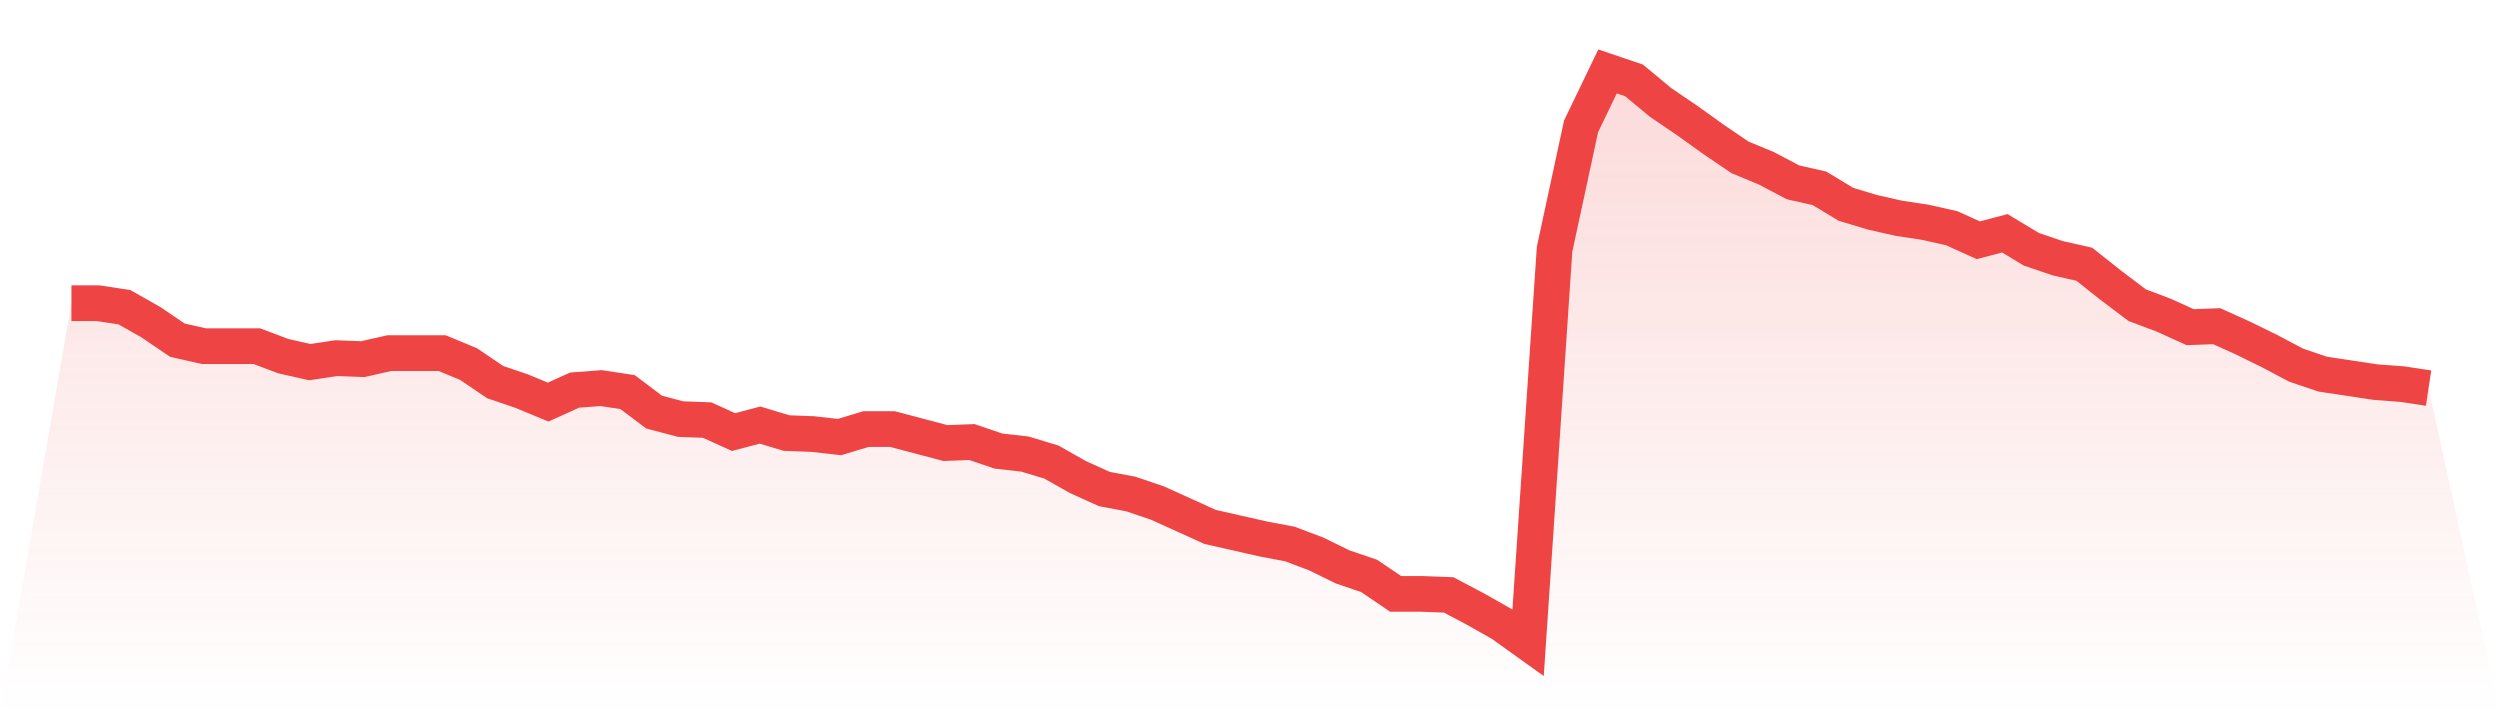 <svg viewBox="0 0 140 40" xmlns="http://www.w3.org/2000/svg">
<defs>
<linearGradient id="gradient" x1="0" x2="0" y1="0" y2="1">
<stop offset="0%" stop-color="#ef4444" stop-opacity="0.2"/>
<stop offset="100%" stop-color="#ef4444" stop-opacity="0"/>
</linearGradient>
</defs>
<path d="M4,16.979 L4,16.979 L5.483,16.979 L6.966,17.203 L8.449,18.042 L9.933,19.049 L11.416,19.385 L12.899,19.385 L14.382,19.385 L15.865,19.944 L17.348,20.28 L18.831,20.056 L20.315,20.112 L21.798,19.776 L23.281,19.776 L24.764,19.776 L26.247,20.392 L27.73,21.399 L29.213,21.902 L30.697,22.517 L32.18,21.846 L33.663,21.734 L35.146,21.958 L36.629,23.077 L38.112,23.469 L39.596,23.524 L41.079,24.196 L42.562,23.804 L44.045,24.252 L45.528,24.308 L47.011,24.476 L48.494,24.028 L49.978,24.028 L51.461,24.42 L52.944,24.811 L54.427,24.755 L55.91,25.259 L57.393,25.427 L58.876,25.874 L60.36,26.713 L61.843,27.385 L63.326,27.664 L64.809,28.168 L66.292,28.839 L67.775,29.51 L69.258,29.846 L70.742,30.182 L72.225,30.462 L73.708,31.021 L75.191,31.748 L76.674,32.252 L78.157,33.259 L79.64,33.259 L81.124,33.315 L82.607,34.098 L84.09,34.937 L85.573,36 L87.056,13.958 L88.539,7.077 L90.022,4 L91.506,4.503 L92.989,5.734 L94.472,6.741 L95.955,7.804 L97.438,8.811 L98.921,9.427 L100.404,10.21 L101.888,10.545 L103.371,11.441 L104.854,11.888 L106.337,12.224 L107.82,12.448 L109.303,12.783 L110.787,13.455 L112.27,13.063 L113.753,13.958 L115.236,14.462 L116.719,14.797 L118.202,15.972 L119.685,17.091 L121.169,17.65 L122.652,18.322 L124.135,18.266 L125.618,18.937 L127.101,19.664 L128.584,20.448 L130.067,20.951 L131.551,21.175 L133.034,21.399 L134.517,21.51 L136,21.734 L140,40 L0,40 z" fill="url(#gradient)"/>
<path d="M4,16.979 L4,16.979 L5.483,16.979 L6.966,17.203 L8.449,18.042 L9.933,19.049 L11.416,19.385 L12.899,19.385 L14.382,19.385 L15.865,19.944 L17.348,20.28 L18.831,20.056 L20.315,20.112 L21.798,19.776 L23.281,19.776 L24.764,19.776 L26.247,20.392 L27.73,21.399 L29.213,21.902 L30.697,22.517 L32.18,21.846 L33.663,21.734 L35.146,21.958 L36.629,23.077 L38.112,23.469 L39.596,23.524 L41.079,24.196 L42.562,23.804 L44.045,24.252 L45.528,24.308 L47.011,24.476 L48.494,24.028 L49.978,24.028 L51.461,24.42 L52.944,24.811 L54.427,24.755 L55.91,25.259 L57.393,25.427 L58.876,25.874 L60.36,26.713 L61.843,27.385 L63.326,27.664 L64.809,28.168 L66.292,28.839 L67.775,29.51 L69.258,29.846 L70.742,30.182 L72.225,30.462 L73.708,31.021 L75.191,31.748 L76.674,32.252 L78.157,33.259 L79.64,33.259 L81.124,33.315 L82.607,34.098 L84.09,34.937 L85.573,36 L87.056,13.958 L88.539,7.077 L90.022,4 L91.506,4.503 L92.989,5.734 L94.472,6.741 L95.955,7.804 L97.438,8.811 L98.921,9.427 L100.404,10.21 L101.888,10.545 L103.371,11.441 L104.854,11.888 L106.337,12.224 L107.82,12.448 L109.303,12.783 L110.787,13.455 L112.27,13.063 L113.753,13.958 L115.236,14.462 L116.719,14.797 L118.202,15.972 L119.685,17.091 L121.169,17.65 L122.652,18.322 L124.135,18.266 L125.618,18.937 L127.101,19.664 L128.584,20.448 L130.067,20.951 L131.551,21.175 L133.034,21.399 L134.517,21.51 L136,21.734" fill="none" stroke="#ef4444" stroke-width="2"/>
</svg>
